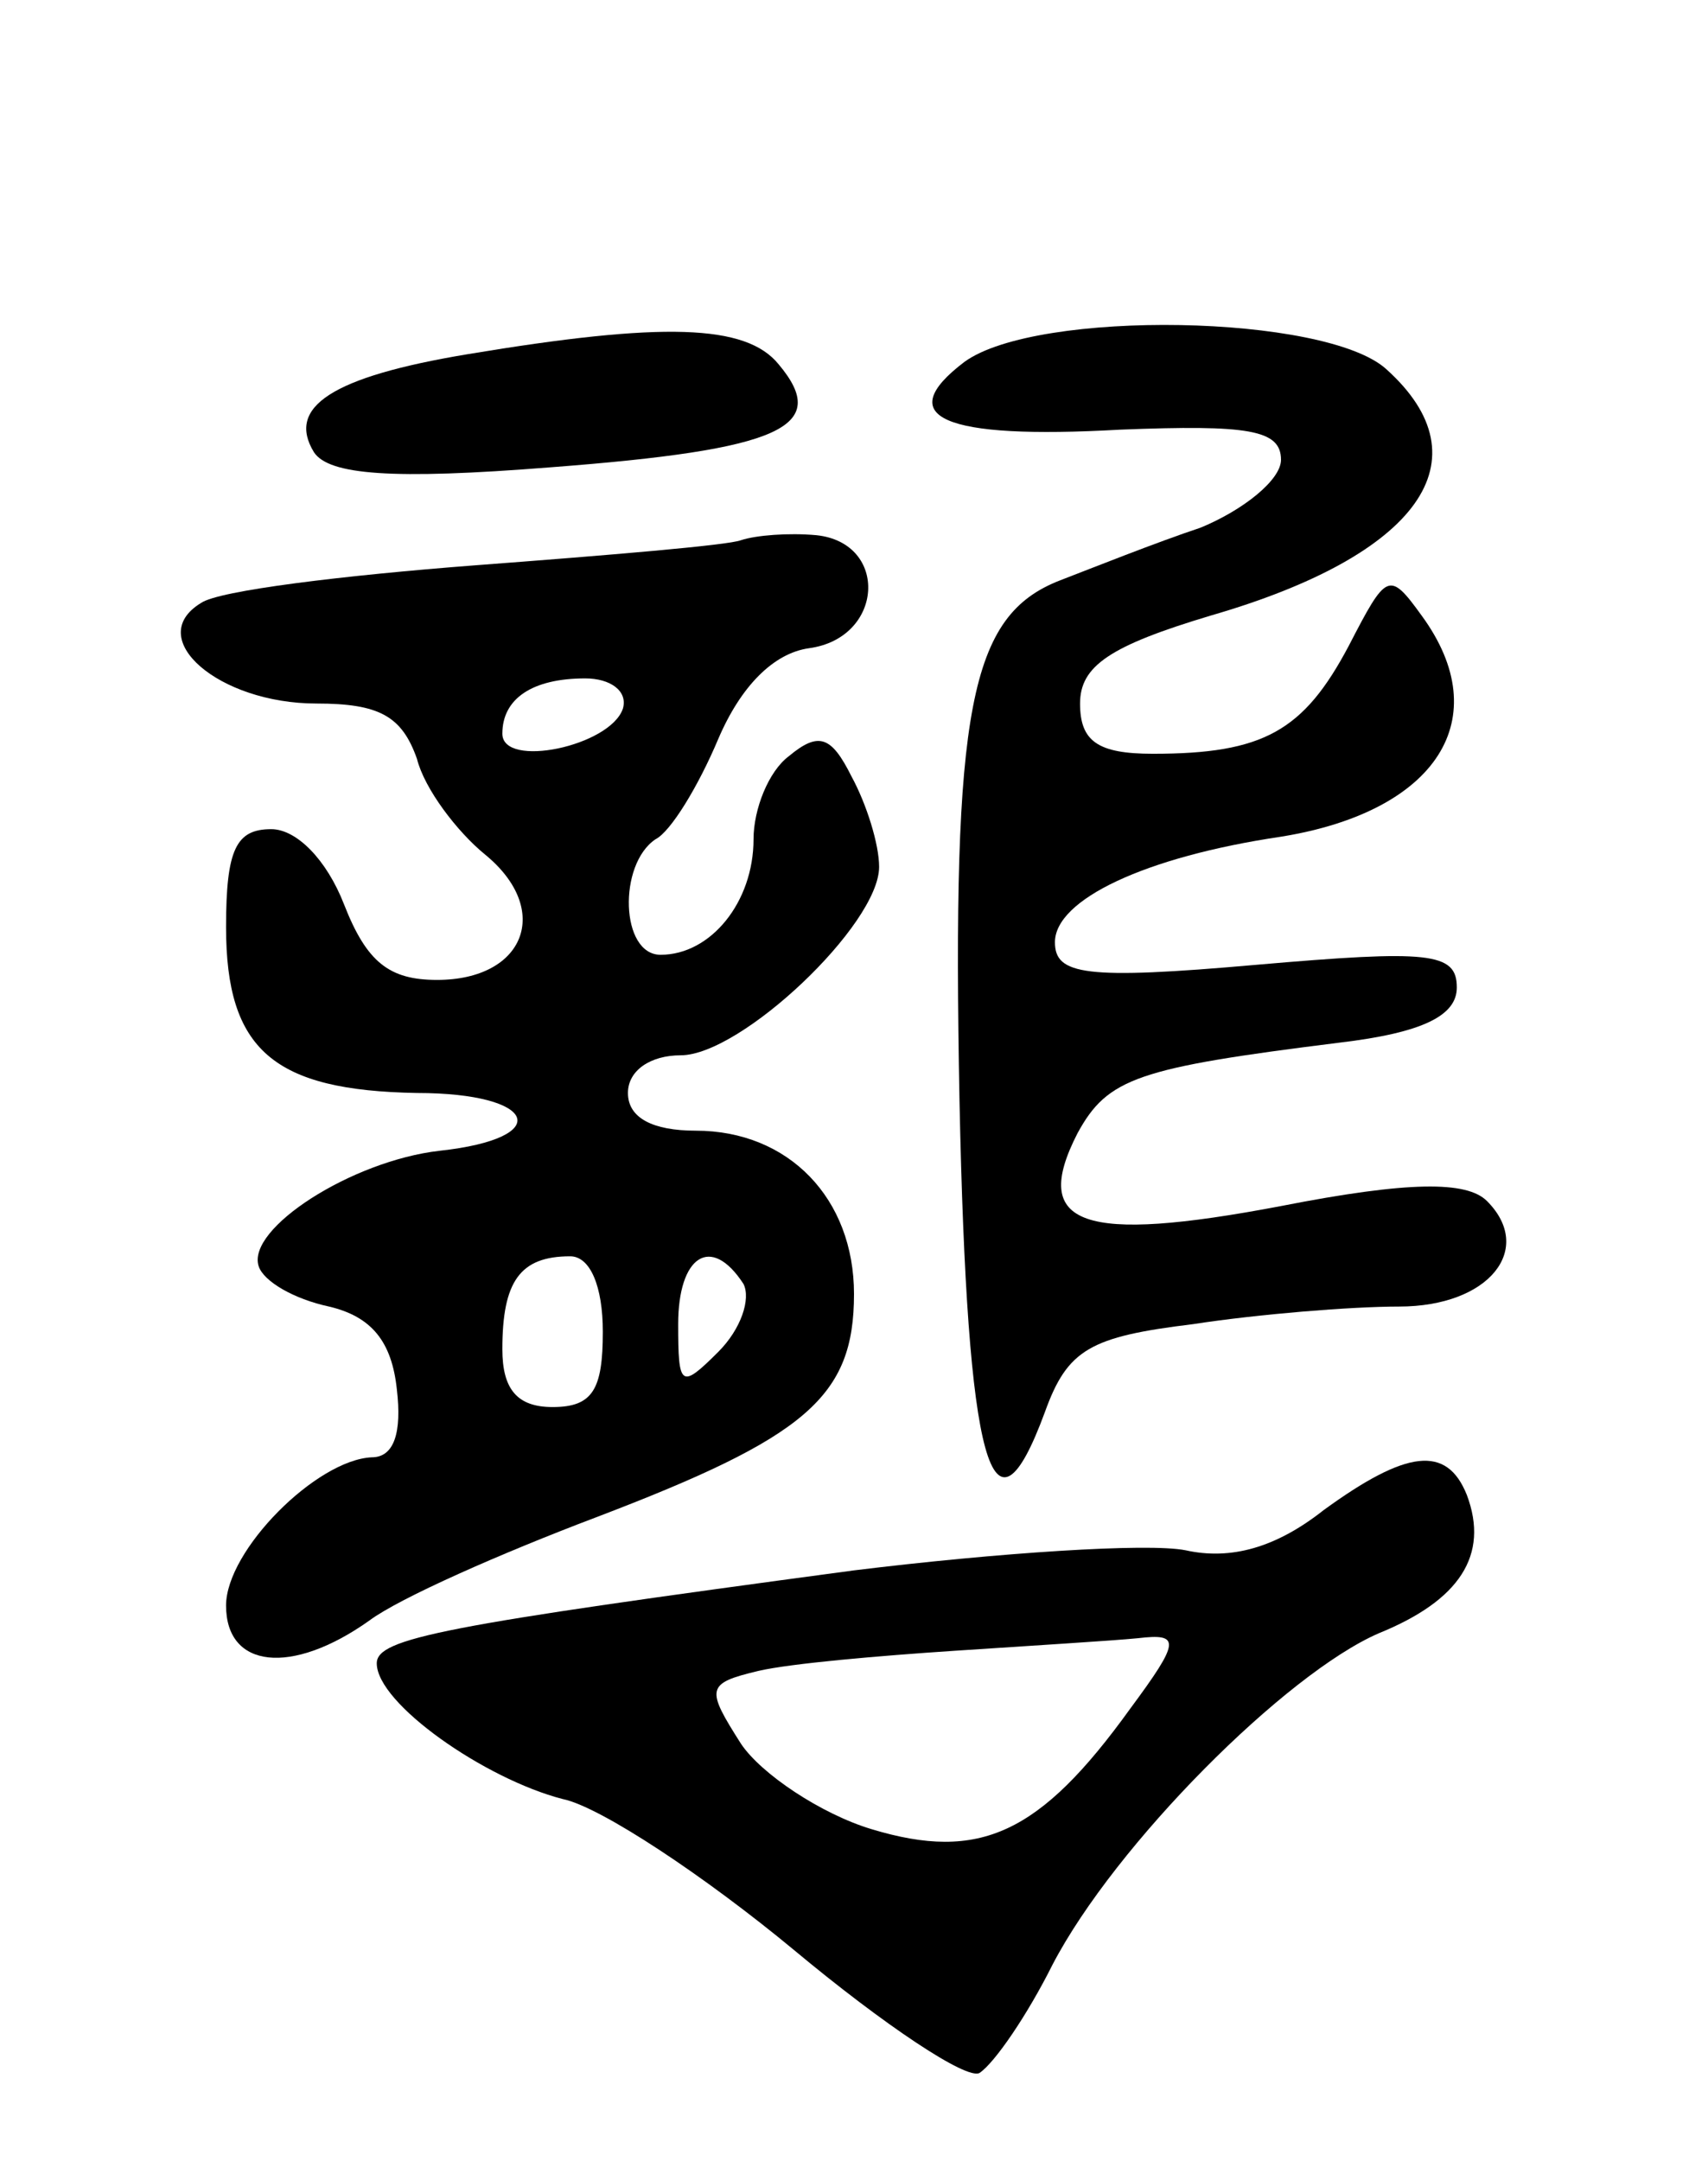 <svg version="1.0" xmlns="http://www.w3.org/2000/svg" width="68" height="86" viewBox="0 0 68 86" ><g transform="translate(0,86) scale(0.1,-0.1)" ><path d="M186 719 c-54 -9 -72 -21 -61 -39 6 -9 31 -11 94 -6 92 7 112 16 91 41 -13 16 -46 17 -124 4z"/><path d="M384 716 c-29 -22 -9 -31 62 -27 51 2 64 0 64 -12 0 -8 -15 -20 -32 -27 -18 -6 -43 -16 -56 -21 -36 -14 -43 -51 -40 -207 3 -146 13 -181 34 -124 9 25 18 30 59 35 26 4 63 7 82 7 36 0 54 23 35 42 -8 8 -31 8 -82 -2 -79 -15 -100 -8 -81 29 12 22 24 26 104 36 34 4 47 11 47 22 0 14 -11 15 -80 9 -68 -6 -80 -4 -80 9 0 17 36 34 90 42 62 10 86 47 56 88 -13 18 -14 17 -29 -12 -18 -34 -34 -43 -78 -43 -22 0 -29 5 -29 20 0 15 12 23 52 35 83 24 110 62 70 98 -24 22 -139 24 -168 3z"/><path d="M295 645 c-5 -2 -53 -6 -106 -10 -52 -4 -102 -10 -109 -15 -23 -14 7 -40 46 -40 25 0 34 -5 40 -22 3 -12 16 -29 27 -38 27 -22 16 -50 -19 -50 -19 0 -28 7 -37 30 -7 18 -19 30 -29 30 -14 0 -18 -8 -18 -39 0 -49 19 -65 76 -66 48 0 55 -18 9 -23 -35 -4 -77 -31 -72 -46 2 -6 14 -13 28 -16 17 -4 25 -14 27 -33 2 -17 -1 -27 -10 -27 -22 -1 -58 -37 -58 -59 0 -25 26 -28 57 -6 12 9 53 27 90 41 84 32 103 48 103 89 0 38 -26 65 -63 65 -17 0 -27 5 -27 15 0 9 9 15 21 15 24 0 79 52 79 75 0 9 -5 25 -11 36 -8 16 -13 18 -25 8 -8 -6 -14 -21 -14 -33 0 -25 -17 -46 -37 -46 -16 0 -17 36 -2 46 6 3 17 21 25 40 9 21 22 34 36 36 30 4 32 42 3 45 -11 1 -24 0 -30 -2z m-47 -67 c-5 -15 -48 -24 -48 -10 0 14 12 22 33 22 10 0 17 -5 15 -12z m-8 -248 c0 -23 -4 -30 -20 -30 -14 0 -20 7 -20 23 0 27 7 37 27 37 8 0 13 -12 13 -30z m56 19 c3 -6 -1 -18 -10 -27 -15 -15 -16 -14 -16 11 0 27 13 36 26 16z"/><path d="M527 259 c-19 -15 -37 -20 -55 -16 -15 3 -75 -1 -132 -8 -164 -22 -190 -27 -190 -37 0 -16 43 -46 74 -54 15 -3 57 -31 92 -60 36 -30 69 -52 74 -49 6 4 19 23 29 43 25 48 93 116 130 132 32 13 44 31 35 55 -8 20 -24 18 -57 -6z m-77 -79 c-36 -50 -60 -61 -103 -48 -20 6 -44 22 -52 34 -14 22 -14 24 7 29 13 3 48 6 78 8 30 2 63 4 73 5 17 2 17 -1 -3 -28z"/></g></svg> 
